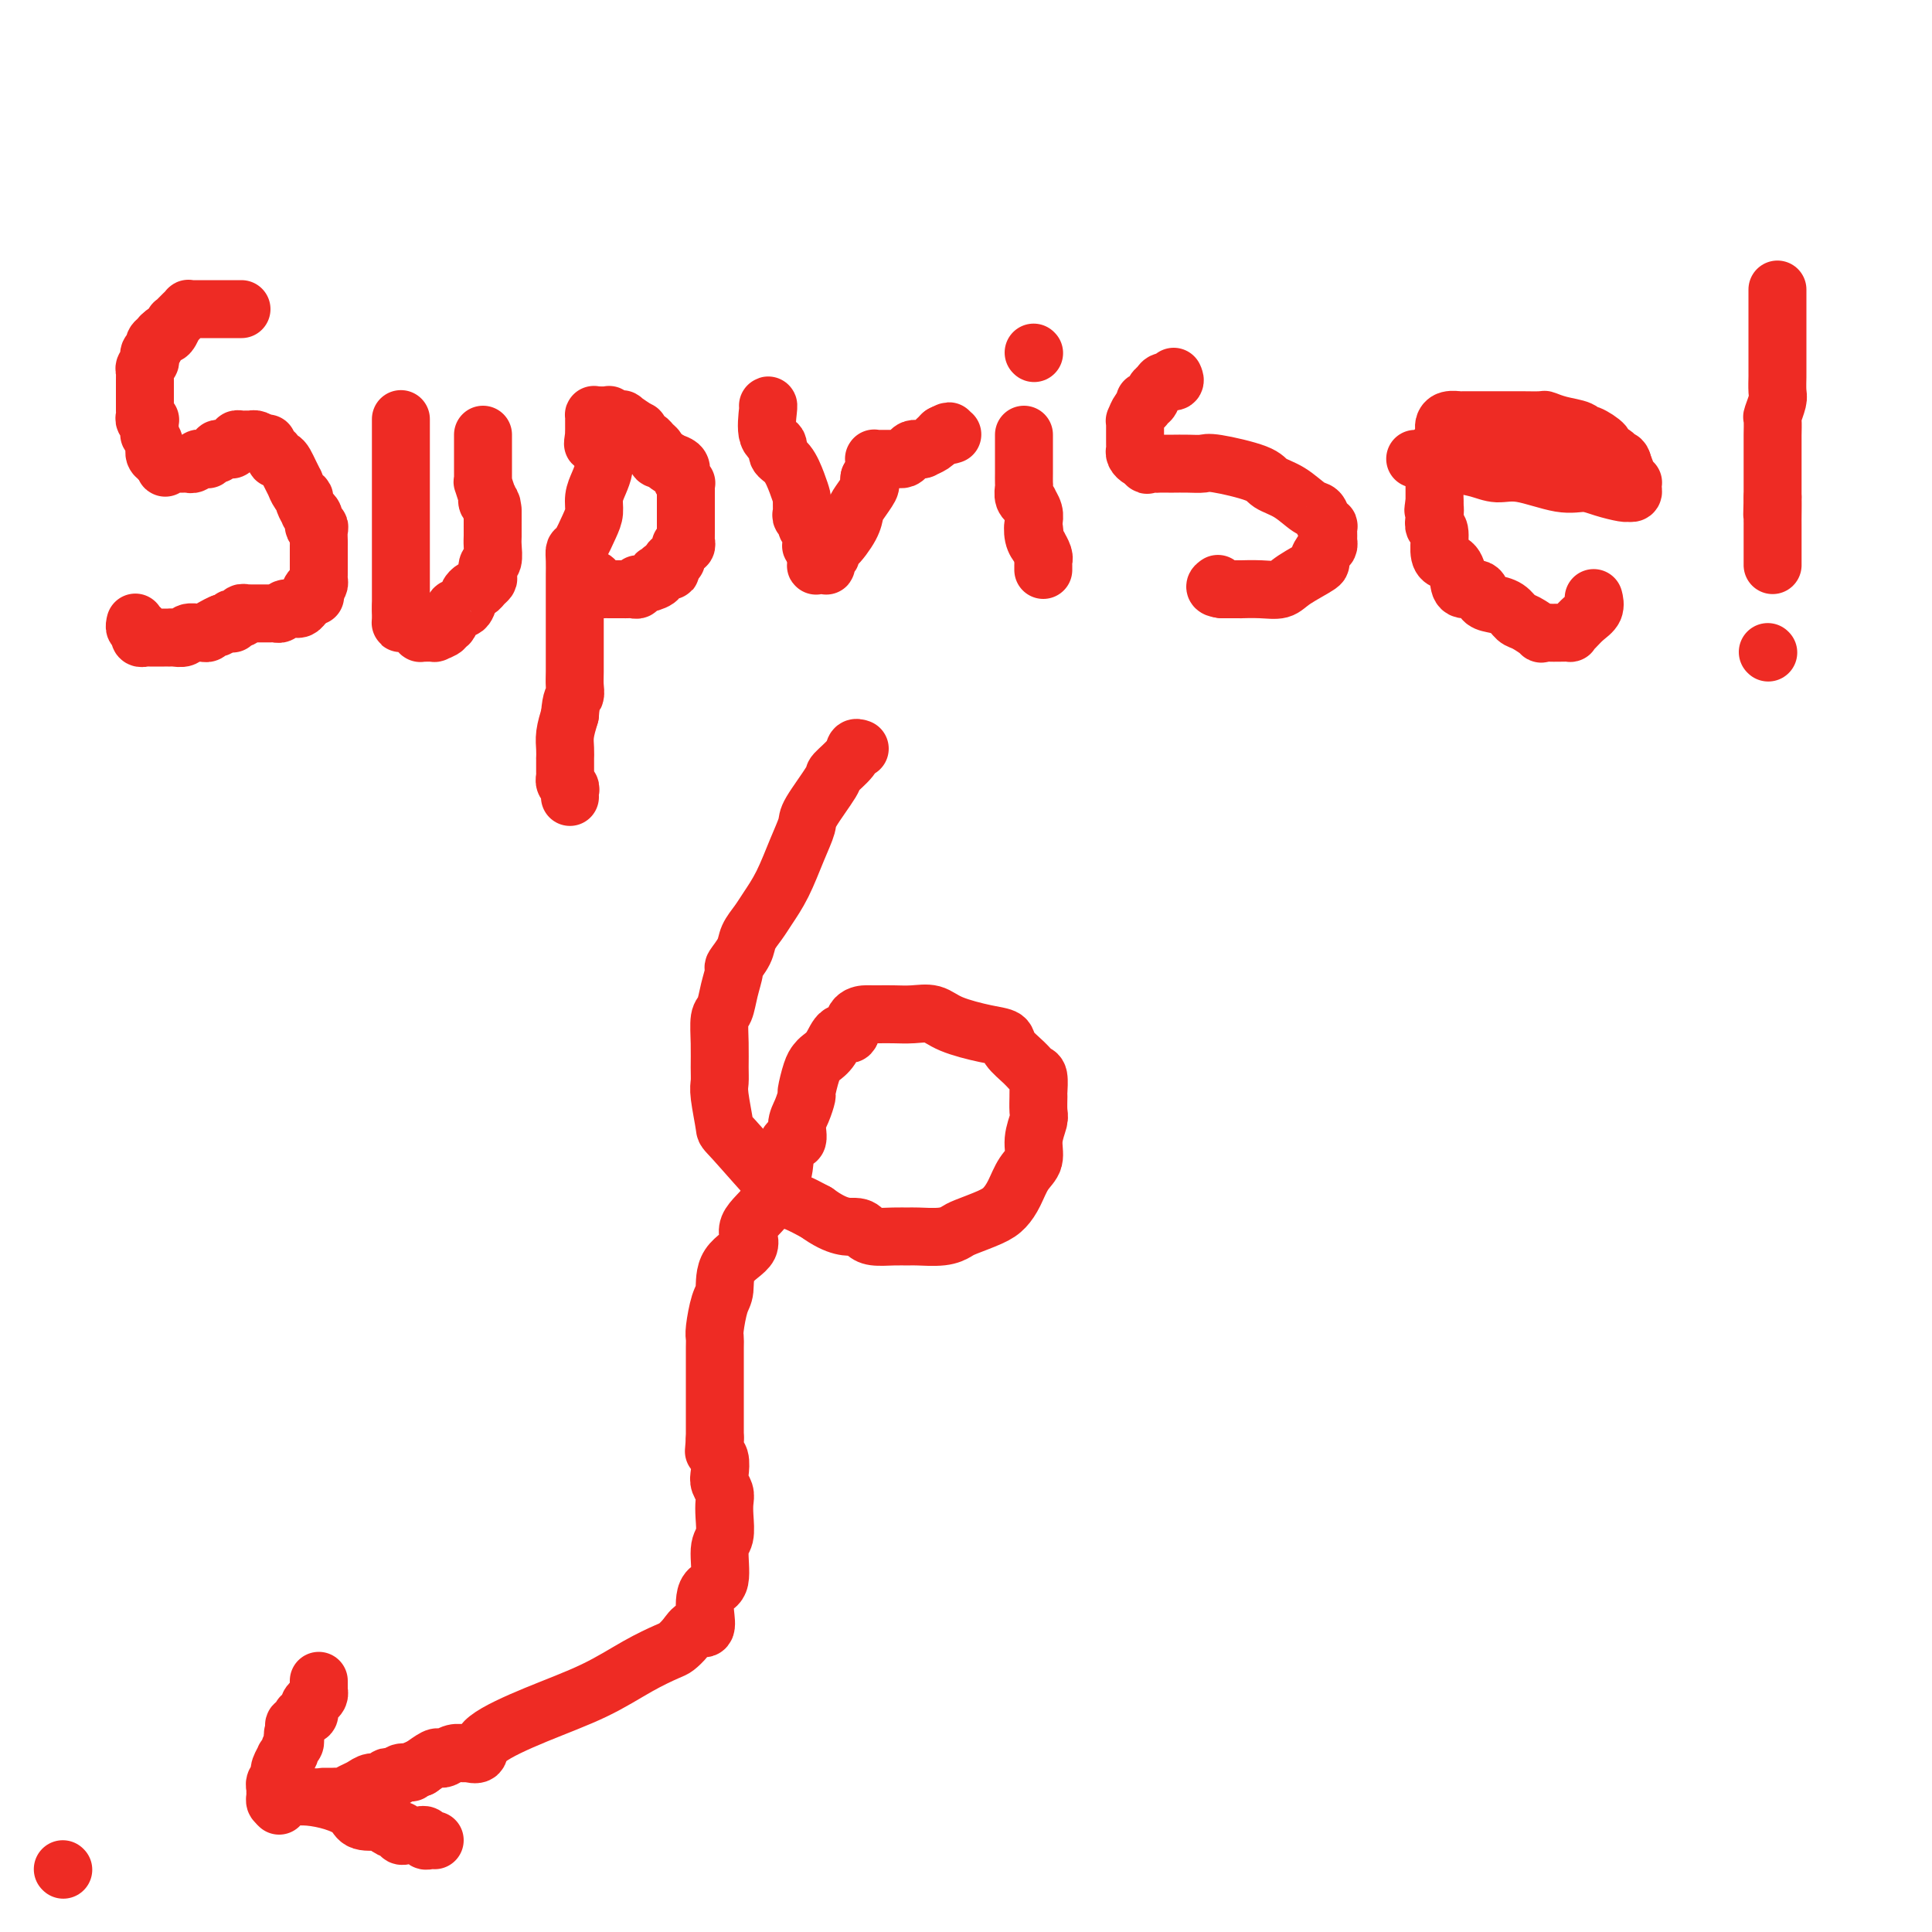 <svg viewBox='0 0 400 400' version='1.1' xmlns='http://www.w3.org/2000/svg' xmlns:xlink='http://www.w3.org/1999/xlink'><g fill='none' stroke='#EE2B24' stroke-width='12' stroke-linecap='round' stroke-linejoin='round'><path d='M13,387c0.000,0.000 0.100,0.100 0.1,0.1'/><path d='M50,64c-0.311,-0.000 -0.623,-0.000 -1,0c-0.377,0.000 -0.821,0.000 -1,0c-0.179,-0.000 -0.094,-0.000 0,0c0.094,0.000 0.195,0.000 0,0c-0.195,-0.000 -0.687,-0.000 -1,0c-0.313,0.000 -0.447,0.000 -1,0c-0.553,-0.000 -1.524,-0.000 -2,0c-0.476,0.000 -0.457,0.000 -1,0c-0.543,-0.000 -1.647,-0.001 -2,0c-0.353,0.001 0.046,0.003 0,0c-0.046,-0.003 -0.537,-0.012 -1,0c-0.463,0.012 -0.899,0.046 -1,0c-0.101,-0.046 0.131,-0.172 0,0c-0.131,0.172 -0.627,0.642 -1,1c-0.373,0.358 -0.625,0.604 -1,1c-0.375,0.396 -0.874,0.941 -1,1c-0.126,0.059 0.120,-0.369 0,0c-0.120,0.369 -0.606,1.534 -1,2c-0.394,0.466 -0.697,0.233 -1,0'/><path d='M34,69c-1.244,0.952 -0.856,0.832 -1,1c-0.144,0.168 -0.822,0.622 -1,1c-0.178,0.378 0.145,0.679 0,1c-0.145,0.321 -0.757,0.663 -1,1c-0.243,0.337 -0.118,0.668 0,1c0.118,0.332 0.228,0.666 0,1c-0.228,0.334 -0.793,0.668 -1,1c-0.207,0.332 -0.055,0.661 0,1c0.055,0.339 0.015,0.687 0,1c-0.015,0.313 -0.004,0.590 0,1c0.004,0.410 0.001,0.951 0,1c-0.001,0.049 -0.000,-0.395 0,0c0.000,0.395 -0.000,1.629 0,2c0.000,0.371 0.000,-0.122 0,0c-0.000,0.122 -0.001,0.860 0,1c0.001,0.140 0.004,-0.316 0,0c-0.004,0.316 -0.015,1.404 0,2c0.015,0.596 0.057,0.699 0,1c-0.057,0.301 -0.211,0.801 0,1c0.211,0.199 0.789,0.096 1,0c0.211,-0.096 0.055,-0.185 0,0c-0.055,0.185 -0.011,0.644 0,1c0.011,0.356 -0.012,0.610 0,1c0.012,0.390 0.060,0.917 0,1c-0.060,0.083 -0.227,-0.279 0,0c0.227,0.279 0.848,1.199 1,2c0.152,0.801 -0.165,1.483 0,2c0.165,0.517 0.814,0.870 1,1c0.186,0.130 -0.090,0.037 0,0c0.090,-0.037 0.545,-0.019 1,0'/><path d='M34,95c0.560,3.011 -0.040,1.539 0,1c0.040,-0.539 0.719,-0.144 1,0c0.281,0.144 0.165,0.039 0,0c-0.165,-0.039 -0.380,-0.010 0,0c0.380,0.010 1.355,0.002 2,0c0.645,-0.002 0.960,0.000 1,0c0.040,-0.000 -0.197,-0.004 0,0c0.197,0.004 0.826,0.015 1,0c0.174,-0.015 -0.107,-0.057 0,0c0.107,0.057 0.602,0.212 1,0c0.398,-0.212 0.698,-0.793 1,-1c0.302,-0.207 0.607,-0.040 1,0c0.393,0.040 0.875,-0.046 1,0c0.125,0.046 -0.107,0.222 0,0c0.107,-0.222 0.553,-0.844 1,-1c0.447,-0.156 0.894,0.154 1,0c0.106,-0.154 -0.130,-0.773 0,-1c0.130,-0.227 0.627,-0.064 1,0c0.373,0.064 0.621,0.027 1,0c0.379,-0.027 0.889,-0.046 1,0c0.111,0.046 -0.176,0.156 0,0c0.176,-0.156 0.817,-0.578 1,-1c0.183,-0.422 -0.090,-0.845 0,-1c0.090,-0.155 0.545,-0.041 1,0c0.455,0.041 0.909,0.010 1,0c0.091,-0.010 -0.183,-0.000 0,0c0.183,0.000 0.822,-0.010 1,0c0.178,0.010 -0.106,0.041 0,0c0.106,-0.041 0.602,-0.155 1,0c0.398,0.155 0.699,0.577 1,1'/><path d='M54,92c3.045,-0.451 0.657,-0.078 0,0c-0.657,0.078 0.415,-0.137 1,0c0.585,0.137 0.682,0.628 1,1c0.318,0.372 0.859,0.627 1,1c0.141,0.373 -0.116,0.864 0,1c0.116,0.136 0.605,-0.085 1,0c0.395,0.085 0.697,0.474 1,1c0.303,0.526 0.607,1.188 1,2c0.393,0.812 0.875,1.774 1,2c0.125,0.226 -0.106,-0.286 0,0c0.106,0.286 0.549,1.368 1,2c0.451,0.632 0.909,0.812 1,1c0.091,0.188 -0.187,0.384 0,1c0.187,0.616 0.838,1.653 1,2c0.162,0.347 -0.167,0.004 0,0c0.167,-0.004 0.829,0.331 1,1c0.171,0.669 -0.150,1.672 0,2c0.150,0.328 0.772,-0.018 1,0c0.228,0.018 0.061,0.399 0,1c-0.061,0.601 -0.016,1.423 0,2c0.016,0.577 0.004,0.910 0,1c-0.004,0.090 -0.001,-0.064 0,0c0.001,0.064 0.000,0.346 0,1c-0.000,0.654 -0.000,1.681 0,2c0.000,0.319 -0.000,-0.069 0,0c0.000,0.069 0.001,0.596 0,1c-0.001,0.404 -0.003,0.686 0,1c0.003,0.314 0.011,0.662 0,1c-0.011,0.338 -0.041,0.668 0,1c0.041,0.332 0.155,0.666 0,1c-0.155,0.334 -0.577,0.667 -1,1'/><path d='M65,122c0.374,2.892 0.308,0.621 0,0c-0.308,-0.621 -0.857,0.408 -1,1c-0.143,0.592 0.119,0.747 0,1c-0.119,0.253 -0.618,0.604 -1,1c-0.382,0.396 -0.645,0.837 -1,1c-0.355,0.163 -0.802,0.047 -1,0c-0.198,-0.047 -0.147,-0.027 0,0c0.147,0.027 0.392,0.060 0,0c-0.392,-0.060 -1.419,-0.212 -2,0c-0.581,0.212 -0.715,0.789 -1,1c-0.285,0.211 -0.720,0.057 -1,0c-0.280,-0.057 -0.405,-0.015 -1,0c-0.595,0.015 -1.661,0.004 -2,0c-0.339,-0.004 0.049,-0.001 0,0c-0.049,0.001 -0.534,0.001 -1,0c-0.466,-0.001 -0.914,-0.001 -1,0c-0.086,0.001 0.189,0.004 0,0c-0.189,-0.004 -0.843,-0.016 -1,0c-0.157,0.016 0.182,0.061 0,0c-0.182,-0.061 -0.885,-0.226 -1,0c-0.115,0.226 0.359,0.845 0,1c-0.359,0.155 -1.549,-0.155 -2,0c-0.451,0.155 -0.162,0.773 0,1c0.162,0.227 0.197,0.061 0,0c-0.197,-0.061 -0.628,-0.017 -1,0c-0.372,0.017 -0.686,0.009 -1,0'/><path d='M46,129c-3.118,1.326 -1.412,1.140 -1,1c0.412,-0.140 -0.471,-0.235 -1,0c-0.529,0.235 -0.704,0.799 -1,1c-0.296,0.201 -0.713,0.040 -1,0c-0.287,-0.040 -0.445,0.042 -1,0c-0.555,-0.042 -1.507,-0.207 -2,0c-0.493,0.207 -0.527,0.788 -1,1c-0.473,0.212 -1.384,0.057 -2,0c-0.616,-0.057 -0.938,-0.015 -1,0c-0.062,0.015 0.137,0.004 0,0c-0.137,-0.004 -0.610,-0.001 -1,0c-0.390,0.001 -0.697,0.000 -1,0c-0.303,-0.000 -0.603,0.000 -1,0c-0.397,-0.000 -0.890,-0.000 -1,0c-0.110,0.000 0.163,0.001 0,0c-0.163,-0.001 -0.762,-0.004 -1,0c-0.238,0.004 -0.117,0.016 0,0c0.117,-0.016 0.228,-0.061 0,0c-0.228,0.061 -0.797,0.228 -1,0c-0.203,-0.228 -0.040,-0.849 0,-1c0.040,-0.151 -0.042,0.170 0,0c0.042,-0.170 0.207,-0.830 0,-1c-0.207,-0.170 -0.788,0.150 -1,0c-0.212,-0.150 -0.057,-0.771 0,-1c0.057,-0.229 0.016,-0.065 0,0c-0.016,0.065 -0.008,0.033 0,0'/><path d='M83,87c0.000,-0.204 0.000,-0.407 0,0c0.000,0.407 0.000,1.425 0,2c0.000,0.575 -0.000,0.706 0,1c0.000,0.294 0.000,0.751 0,1c0.000,0.249 0.000,0.291 0,1c0.000,0.709 -0.000,2.086 0,3c0.000,0.914 0.000,1.365 0,3c0.000,1.635 -0.000,4.453 0,6c0.000,1.547 0.000,1.823 0,3c-0.000,1.177 0.000,3.256 0,5c0.000,1.744 0.000,3.152 0,4c0.000,0.848 0.000,1.135 0,2c0.000,0.865 0.000,2.309 0,3c0.000,0.691 -0.000,0.628 0,1c0.000,0.372 0.000,1.177 0,2c0.000,0.823 -0.000,1.664 0,2c0.000,0.336 0.000,0.168 0,0'/><path d='M83,126c-0.002,5.929 -0.008,1.252 0,0c0.008,-1.252 0.030,0.922 0,2c-0.030,1.078 -0.114,1.059 0,1c0.114,-0.059 0.424,-0.159 1,0c0.576,0.159 1.416,0.578 2,1c0.584,0.422 0.911,0.846 1,1c0.089,0.154 -0.059,0.039 0,0c0.059,-0.039 0.327,-0.001 1,0c0.673,0.001 1.753,-0.035 2,0c0.247,0.035 -0.338,0.141 0,0c0.338,-0.141 1.600,-0.530 2,-1c0.400,-0.470 -0.061,-1.023 0,-1c0.061,0.023 0.642,0.620 1,0c0.358,-0.620 0.491,-2.457 1,-3c0.509,-0.543 1.393,0.209 2,0c0.607,-0.209 0.936,-1.379 1,-2c0.064,-0.621 -0.137,-0.691 0,-1c0.137,-0.309 0.611,-0.855 1,-1c0.389,-0.145 0.692,0.112 1,0c0.308,-0.112 0.622,-0.591 1,-1c0.378,-0.409 0.819,-0.746 1,-1c0.181,-0.254 0.101,-0.424 0,-1c-0.101,-0.576 -0.223,-1.560 0,-2c0.223,-0.440 0.792,-0.338 1,-1c0.208,-0.662 0.056,-2.089 0,-3c-0.056,-0.911 -0.015,-1.305 0,-2c0.015,-0.695 0.004,-1.692 0,-2c-0.004,-0.308 -0.001,0.072 0,0c0.001,-0.072 0.000,-0.596 0,-1c-0.000,-0.404 -0.000,-0.687 0,-1c0.000,-0.313 0.000,-0.657 0,-1'/><path d='M102,106c-0.067,-2.545 -0.736,-1.907 -1,-2c-0.264,-0.093 -0.123,-0.917 0,-1c0.123,-0.083 0.229,0.573 0,0c-0.229,-0.573 -0.793,-2.377 -1,-3c-0.207,-0.623 -0.055,-0.065 0,0c0.055,0.065 0.015,-0.363 0,-1c-0.015,-0.637 -0.004,-1.484 0,-2c0.004,-0.516 0.001,-0.703 0,-1c-0.001,-0.297 -0.000,-0.706 0,-1c0.000,-0.294 0.000,-0.475 0,-1c-0.000,-0.525 -0.000,-1.395 0,-2c0.000,-0.605 0.000,-0.946 0,-1c-0.000,-0.054 -0.000,0.178 0,0c0.000,-0.178 0.000,-0.765 0,-1c-0.000,-0.235 -0.000,-0.117 0,0'/><path d='M118,165c-0.030,-0.331 -0.061,-0.662 0,-1c0.061,-0.338 0.212,-0.682 0,-1c-0.212,-0.318 -0.789,-0.610 -1,-1c-0.211,-0.390 -0.057,-0.879 0,-1c0.057,-0.121 0.015,0.126 0,0c-0.015,-0.126 -0.004,-0.626 0,-1c0.004,-0.374 0.001,-0.620 0,-1c-0.001,-0.380 -0.000,-0.892 0,-1c0.000,-0.108 -0.001,0.187 0,0c0.001,-0.187 0.003,-0.857 0,-1c-0.003,-0.143 -0.011,0.240 0,0c0.011,-0.240 0.041,-1.103 0,-2c-0.041,-0.897 -0.155,-1.828 0,-3c0.155,-1.172 0.577,-2.586 1,-4'/><path d='M118,148c0.226,-3.450 0.793,-3.576 1,-4c0.207,-0.424 0.056,-1.147 0,-2c-0.056,-0.853 -0.015,-1.835 0,-3c0.015,-1.165 0.004,-2.514 0,-3c-0.004,-0.486 -0.001,-0.110 0,-1c0.001,-0.890 0.000,-3.047 0,-4c-0.000,-0.953 -0.000,-0.702 0,-1c0.000,-0.298 0.000,-1.144 0,-2c-0.000,-0.856 -0.000,-1.721 0,-2c0.000,-0.279 0.000,0.030 0,0c-0.000,-0.030 -0.000,-0.398 0,-1c0.000,-0.602 0.000,-1.436 0,-2c-0.000,-0.564 -0.000,-0.856 0,-1c0.000,-0.144 0.000,-0.139 0,0c-0.000,0.139 -0.001,0.412 0,0c0.001,-0.412 0.002,-1.508 0,-2c-0.002,-0.492 -0.008,-0.379 0,-1c0.008,-0.621 0.031,-1.975 0,-3c-0.031,-1.025 -0.114,-1.719 0,-2c0.114,-0.281 0.426,-0.147 1,-1c0.574,-0.853 1.412,-2.693 2,-4c0.588,-1.307 0.928,-2.081 1,-3c0.072,-0.919 -0.124,-1.983 0,-3c0.124,-1.017 0.569,-1.988 1,-3c0.431,-1.012 0.849,-2.064 1,-3c0.151,-0.936 0.037,-1.756 0,-2c-0.037,-0.244 0.004,0.089 0,0c-0.004,-0.089 -0.053,-0.601 0,-1c0.053,-0.399 0.206,-0.684 0,-1c-0.206,-0.316 -0.773,-0.662 -1,-1c-0.227,-0.338 -0.113,-0.669 0,-1'/><path d='M124,91c0.702,-8.754 -0.544,-2.138 -1,0c-0.456,2.138 -0.122,-0.202 0,-1c0.122,-0.798 0.033,-0.055 0,0c-0.033,0.055 -0.009,-0.577 0,-1c0.009,-0.423 0.002,-0.635 0,-1c-0.002,-0.365 0.001,-0.882 0,-1c-0.001,-0.118 -0.007,0.165 0,0c0.007,-0.165 0.025,-0.777 0,-1c-0.025,-0.223 -0.095,-0.056 0,0c0.095,0.056 0.355,0.001 1,0c0.645,-0.001 1.674,0.052 2,0c0.326,-0.052 -0.052,-0.210 0,0c0.052,0.210 0.533,0.786 1,1c0.467,0.214 0.921,0.065 1,0c0.079,-0.065 -0.217,-0.046 0,0c0.217,0.046 0.947,0.120 1,0c0.053,-0.120 -0.571,-0.435 0,0c0.571,0.435 2.338,1.618 3,2c0.662,0.382 0.219,-0.038 0,0c-0.219,0.038 -0.213,0.535 0,1c0.213,0.465 0.632,0.898 1,1c0.368,0.102 0.686,-0.127 1,0c0.314,0.127 0.623,0.608 1,1c0.377,0.392 0.823,0.693 1,1c0.177,0.307 0.086,0.621 0,1c-0.086,0.379 -0.167,0.823 0,1c0.167,0.177 0.584,0.086 1,0c0.416,-0.086 0.833,-0.167 1,0c0.167,0.167 0.083,0.584 0,1'/><path d='M138,96c1.576,1.401 1.014,0.404 1,0c-0.014,-0.404 0.518,-0.214 1,0c0.482,0.214 0.914,0.453 1,1c0.086,0.547 -0.173,1.403 0,2c0.173,0.597 0.778,0.934 1,1c0.222,0.066 0.059,-0.141 0,0c-0.059,0.141 -0.016,0.629 0,1c0.016,0.371 0.004,0.624 0,1c-0.004,0.376 -0.001,0.875 0,1c0.001,0.125 0.000,-0.125 0,0c-0.000,0.125 -0.000,0.626 0,1c0.000,0.374 0.000,0.621 0,1c-0.000,0.379 -0.000,0.889 0,1c0.000,0.111 0.000,-0.177 0,0c-0.000,0.177 -0.000,0.818 0,1c0.000,0.182 0.000,-0.096 0,0c-0.000,0.096 -0.000,0.564 0,1c0.000,0.436 0.000,0.838 0,1c-0.000,0.162 -0.000,0.085 0,0c0.000,-0.085 0.001,-0.177 0,0c-0.001,0.177 -0.004,0.622 0,1c0.004,0.378 0.015,0.689 0,1c-0.015,0.311 -0.055,0.622 0,1c0.055,0.378 0.207,0.822 0,1c-0.207,0.178 -0.772,0.090 -1,0c-0.228,-0.090 -0.117,-0.183 0,0c0.117,0.183 0.241,0.640 0,1c-0.241,0.360 -0.848,0.622 -1,1c-0.152,0.378 0.151,0.871 0,1c-0.151,0.129 -0.758,-0.106 -1,0c-0.242,0.106 -0.121,0.553 0,1'/><path d='M139,117c-0.421,2.565 0.027,0.477 0,0c-0.027,-0.477 -0.530,0.656 -1,1c-0.470,0.344 -0.908,-0.101 -1,0c-0.092,0.101 0.161,0.749 0,1c-0.161,0.251 -0.737,0.105 -1,0c-0.263,-0.105 -0.213,-0.168 0,0c0.213,0.168 0.590,0.567 0,1c-0.590,0.433 -2.147,0.901 -3,1c-0.853,0.099 -1.002,-0.170 -1,0c0.002,0.170 0.154,0.777 0,1c-0.154,0.223 -0.614,0.060 -1,0c-0.386,-0.060 -0.700,-0.016 -1,0c-0.300,0.016 -0.587,0.004 -1,0c-0.413,-0.004 -0.951,-0.001 -1,0c-0.049,0.001 0.390,0.000 0,0c-0.390,-0.000 -1.611,0.001 -2,0c-0.389,-0.001 0.053,-0.003 0,0c-0.053,0.003 -0.602,0.011 -1,0c-0.398,-0.011 -0.646,-0.041 -1,0c-0.354,0.041 -0.813,0.155 -1,0c-0.187,-0.155 -0.102,-0.578 0,-1c0.102,-0.422 0.220,-0.845 0,-1c-0.220,-0.155 -0.777,-0.044 -1,0c-0.223,0.044 -0.111,0.022 0,0'/><path d='M159,84c0.064,-0.097 0.128,-0.193 0,1c-0.128,1.193 -0.448,3.677 0,5c0.448,1.323 1.665,1.486 2,2c0.335,0.514 -0.212,1.379 0,2c0.212,0.621 1.181,0.996 2,2c0.819,1.004 1.486,2.636 2,4c0.514,1.364 0.874,2.459 1,3c0.126,0.541 0.019,0.526 0,1c-0.019,0.474 0.051,1.436 0,2c-0.051,0.564 -0.224,0.728 0,1c0.224,0.272 0.845,0.650 1,1c0.155,0.350 -0.154,0.672 0,1c0.154,0.328 0.773,0.661 1,1c0.227,0.339 0.064,0.682 0,1c-0.064,0.318 -0.027,0.611 0,1c0.027,0.389 0.046,0.874 0,1c-0.046,0.126 -0.156,-0.107 0,0c0.156,0.107 0.578,0.553 1,1'/><path d='M169,114c1.547,4.802 0.414,1.809 0,1c-0.414,-0.809 -0.108,0.568 0,1c0.108,0.432 0.019,-0.081 0,0c-0.019,0.081 0.033,0.755 0,1c-0.033,0.245 -0.152,0.062 0,0c0.152,-0.062 0.576,-0.002 1,0c0.424,0.002 0.849,-0.055 1,0c0.151,0.055 0.026,0.223 0,0c-0.026,-0.223 0.045,-0.835 0,-1c-0.045,-0.165 -0.207,0.117 0,0c0.207,-0.117 0.784,-0.632 1,-1c0.216,-0.368 0.072,-0.588 0,-1c-0.072,-0.412 -0.070,-1.015 0,-1c0.070,0.015 0.208,0.649 1,0c0.792,-0.649 2.237,-2.579 3,-4c0.763,-1.421 0.845,-2.331 1,-3c0.155,-0.669 0.382,-1.097 1,-2c0.618,-0.903 1.628,-2.282 2,-3c0.372,-0.718 0.106,-0.777 0,-1c-0.106,-0.223 -0.053,-0.612 0,-1'/><path d='M180,99c1.464,-2.653 1.124,-1.285 1,-1c-0.124,0.285 -0.033,-0.512 0,-1c0.033,-0.488 0.008,-0.667 0,-1c-0.008,-0.333 -0.000,-0.821 0,-1c0.000,-0.179 -0.007,-0.048 0,0c0.007,0.048 0.029,0.013 0,0c-0.029,-0.013 -0.109,-0.003 0,0c0.109,0.003 0.407,0.001 1,0c0.593,-0.001 1.482,0.001 2,0c0.518,-0.001 0.664,-0.003 1,0c0.336,0.003 0.863,0.011 1,0c0.137,-0.011 -0.117,-0.041 0,0c0.117,0.041 0.605,0.155 1,0c0.395,-0.155 0.699,-0.578 1,-1c0.301,-0.422 0.601,-0.845 1,-1c0.399,-0.155 0.898,-0.044 1,0c0.102,0.044 -0.193,0.022 0,0c0.193,-0.022 0.874,-0.043 1,0c0.126,0.043 -0.302,0.151 0,0c0.302,-0.151 1.335,-0.562 2,-1c0.665,-0.438 0.963,-0.902 1,-1c0.037,-0.098 -0.186,0.170 0,0c0.186,-0.170 0.781,-0.776 1,-1c0.219,-0.224 0.063,-0.064 0,0c-0.063,0.064 -0.031,0.032 0,0'/><path d='M195,90c2.488,-1.393 1.208,-0.375 1,0c-0.208,0.375 0.655,0.107 1,0c0.345,-0.107 0.173,-0.054 0,0'/><path d='M212,90c0.000,0.335 0.000,0.671 0,1c-0.000,0.329 -0.000,0.652 0,1c0.000,0.348 0.000,0.722 0,1c-0.000,0.278 -0.000,0.460 0,1c0.000,0.540 0.000,1.439 0,2c-0.000,0.561 -0.001,0.784 0,1c0.001,0.216 0.004,0.426 0,1c-0.004,0.574 -0.016,1.511 0,2c0.016,0.489 0.061,0.529 0,1c-0.061,0.471 -0.226,1.373 0,2c0.226,0.627 0.845,0.980 1,1c0.155,0.020 -0.154,-0.294 0,0c0.154,0.294 0.772,1.194 1,2c0.228,0.806 0.065,1.516 0,2c-0.065,0.484 -0.033,0.742 0,1'/><path d='M214,109c0.325,2.850 0.139,0.475 0,0c-0.139,-0.475 -0.230,0.951 0,2c0.230,1.049 0.779,1.721 1,2c0.221,0.279 0.112,0.165 0,0c-0.112,-0.165 -0.226,-0.380 0,0c0.226,0.380 0.793,1.355 1,2c0.207,0.645 0.056,0.961 0,1c-0.056,0.039 -0.015,-0.200 0,0c0.015,0.200 0.004,0.837 0,1c-0.004,0.163 -0.001,-0.148 0,0c0.001,0.148 0.000,0.757 0,1c-0.000,0.243 -0.000,0.122 0,0'/><path d='M214,73c0.000,0.000 0.100,0.100 0.1,0.1'/><path d='M243,78c0.203,0.449 0.405,0.899 0,1c-0.405,0.101 -1.419,-0.146 -2,0c-0.581,0.146 -0.729,0.683 -1,1c-0.271,0.317 -0.664,0.412 -1,1c-0.336,0.588 -0.616,1.668 -1,2c-0.384,0.332 -0.874,-0.083 -1,0c-0.126,0.083 0.110,0.665 0,1c-0.110,0.335 -0.565,0.423 -1,1c-0.435,0.577 -0.849,1.642 -1,2c-0.151,0.358 -0.041,0.008 0,0c0.041,-0.008 0.011,0.327 0,1c-0.011,0.673 -0.003,1.686 0,2c0.003,0.314 -0.000,-0.071 0,0c0.000,0.071 0.003,0.597 0,1c-0.003,0.403 -0.012,0.683 0,1c0.012,0.317 0.044,0.673 0,1c-0.044,0.327 -0.166,0.627 0,1c0.166,0.373 0.619,0.821 1,1c0.381,0.179 0.691,0.090 1,0'/><path d='M237,95c0.329,1.774 0.653,1.207 1,1c0.347,-0.207 0.718,-0.056 1,0c0.282,0.056 0.477,0.015 1,0c0.523,-0.015 1.376,-0.004 2,0c0.624,0.004 1.018,-0.001 1,0c-0.018,0.001 -0.450,0.006 0,0c0.450,-0.006 1.782,-0.023 3,0c1.218,0.023 2.324,0.088 3,0c0.676,-0.088 0.923,-0.328 3,0c2.077,0.328 5.985,1.225 8,2c2.015,0.775 2.136,1.430 3,2c0.864,0.570 2.470,1.057 4,2c1.530,0.943 2.984,2.342 4,3c1.016,0.658 1.593,0.575 2,1c0.407,0.425 0.645,1.356 1,2c0.355,0.644 0.828,0.999 1,1c0.172,0.001 0.044,-0.352 0,0c-0.044,0.352 -0.003,1.408 0,2c0.003,0.592 -0.033,0.720 0,1c0.033,0.280 0.136,0.711 0,1c-0.136,0.289 -0.510,0.435 -1,1c-0.490,0.565 -1.095,1.549 -1,2c0.095,0.451 0.889,0.370 0,1c-0.889,0.630 -3.462,1.973 -5,3c-1.538,1.027 -2.041,1.739 -3,2c-0.959,0.261 -2.376,0.070 -4,0c-1.624,-0.070 -3.457,-0.019 -4,0c-0.543,0.019 0.205,0.005 0,0c-0.205,-0.005 -1.363,-0.001 -2,0c-0.637,0.001 -0.753,0.000 -1,0c-0.247,-0.000 -0.623,-0.000 -1,0'/><path d='M253,122c-2.089,-0.222 -1.311,-0.778 -1,-1c0.311,-0.222 0.156,-0.111 0,0'/><path d='M293,95c0.844,-0.007 1.688,-0.013 2,0c0.312,0.013 0.092,0.046 1,0c0.908,-0.046 2.945,-0.172 4,0c1.055,0.172 1.128,0.642 2,1c0.872,0.358 2.543,0.603 4,1c1.457,0.397 2.699,0.946 4,1c1.301,0.054 2.660,-0.388 5,0c2.340,0.388 5.661,1.607 8,2c2.339,0.393 3.698,-0.038 5,0c1.302,0.038 2.549,0.547 4,1c1.451,0.453 3.107,0.851 4,1c0.893,0.149 1.024,0.050 1,0c-0.024,-0.050 -0.201,-0.052 0,0c0.201,0.052 0.782,0.158 1,0c0.218,-0.158 0.073,-0.580 0,-1c-0.073,-0.420 -0.075,-0.839 0,-1c0.075,-0.161 0.226,-0.064 0,0c-0.226,0.064 -0.830,0.094 -1,0c-0.170,-0.094 0.094,-0.313 0,-1c-0.094,-0.687 -0.547,-1.844 -1,-3'/><path d='M336,96c-0.202,-1.108 -0.705,-0.879 -1,-1c-0.295,-0.121 -0.380,-0.592 -1,-1c-0.620,-0.408 -1.774,-0.753 -2,-1c-0.226,-0.247 0.477,-0.394 0,-1c-0.477,-0.606 -2.135,-1.669 -3,-2c-0.865,-0.331 -0.936,0.069 -1,0c-0.064,-0.069 -0.121,-0.607 -1,-1c-0.879,-0.393 -2.580,-0.641 -4,-1c-1.420,-0.359 -2.559,-0.828 -3,-1c-0.441,-0.172 -0.185,-0.046 -1,0c-0.815,0.046 -2.700,0.013 -4,0c-1.300,-0.013 -2.015,-0.004 -3,0c-0.985,0.004 -2.240,0.004 -4,0c-1.760,-0.004 -4.027,-0.012 -5,0c-0.973,0.012 -0.653,0.045 -1,0c-0.347,-0.045 -1.360,-0.167 -2,0c-0.640,0.167 -0.908,0.622 -1,1c-0.092,0.378 -0.010,0.677 0,1c0.010,0.323 -0.054,0.669 0,1c0.054,0.331 0.225,0.648 0,1c-0.225,0.352 -0.845,0.738 -1,1c-0.155,0.262 0.155,0.401 0,1c-0.155,0.599 -0.773,1.657 -1,2c-0.227,0.343 -0.061,-0.029 0,0c0.061,0.029 0.016,0.459 0,1c-0.016,0.541 -0.004,1.191 0,2c0.004,0.809 0.001,1.775 0,2c-0.001,0.225 -0.000,-0.290 0,0c0.000,0.290 0.000,1.386 0,2c-0.000,0.614 -0.000,0.747 0,1c0.000,0.253 0.000,0.627 0,1'/><path d='M297,104c-0.469,2.767 -0.140,1.185 0,1c0.140,-0.185 0.092,1.026 0,2c-0.092,0.974 -0.228,1.712 0,2c0.228,0.288 0.821,0.125 1,1c0.179,0.875 -0.056,2.789 0,4c0.056,1.211 0.404,1.720 1,2c0.596,0.280 1.440,0.330 2,1c0.560,0.670 0.834,1.958 1,3c0.166,1.042 0.222,1.836 1,2c0.778,0.164 2.278,-0.303 3,0c0.722,0.303 0.667,1.375 1,2c0.333,0.625 1.054,0.802 2,1c0.946,0.198 2.119,0.417 3,1c0.881,0.583 1.472,1.529 2,2c0.528,0.471 0.992,0.466 2,1c1.008,0.534 2.559,1.607 3,2c0.441,0.393 -0.228,0.105 0,0c0.228,-0.105 1.353,-0.028 2,0c0.647,0.028 0.817,0.005 1,0c0.183,-0.005 0.380,0.007 1,0c0.620,-0.007 1.662,-0.032 2,0c0.338,0.032 -0.029,0.120 0,0c0.029,-0.120 0.452,-0.449 1,-1c0.548,-0.551 1.219,-1.323 2,-2c0.781,-0.677 1.672,-1.259 2,-2c0.328,-0.741 0.094,-1.640 0,-2c-0.094,-0.360 -0.047,-0.180 0,0'/><path d='M368,60c-0.000,-0.049 -0.000,-0.099 0,0c0.000,0.099 0.000,0.346 0,1c-0.000,0.654 -0.000,1.713 0,3c0.000,1.287 0.000,2.801 0,4c-0.000,1.199 -0.000,2.083 0,3c0.000,0.917 0.001,1.868 0,3c-0.001,1.132 -0.004,2.444 0,3c0.004,0.556 0.015,0.356 0,1c-0.015,0.644 -0.057,2.131 0,3c0.057,0.869 0.211,1.121 0,2c-0.211,0.879 -0.789,2.386 -1,3c-0.211,0.614 -0.057,0.335 0,1c0.057,0.665 0.015,2.275 0,3c-0.015,0.725 -0.004,0.564 0,1c0.004,0.436 0.001,1.467 0,2c-0.001,0.533 -0.000,0.566 0,1c0.000,0.434 0.000,1.268 0,2c-0.000,0.732 -0.000,1.361 0,2c0.000,0.639 0.000,1.287 0,2c-0.000,0.713 -0.000,1.489 0,2c0.000,0.511 0.000,0.755 0,1'/><path d='M367,103c-0.155,6.709 -0.041,1.983 0,1c0.041,-0.983 0.011,1.777 0,3c-0.011,1.223 -0.003,0.909 0,1c0.003,0.091 0.001,0.588 0,1c-0.001,0.412 -0.000,0.740 0,1c0.000,0.260 0.000,0.452 0,1c-0.000,0.548 -0.000,1.452 0,2c0.000,0.548 0.000,0.739 0,1c-0.000,0.261 -0.000,0.592 0,1c0.000,0.408 0.000,0.893 0,1c-0.000,0.107 -0.000,-0.163 0,0c0.000,0.163 0.000,0.761 0,1c-0.000,0.239 -0.000,0.120 0,0'/><path d='M366,135c0.000,0.000 0.100,0.100 0.1,0.1'/><path d='M178,155c-0.401,-0.140 -0.801,-0.280 -1,0c-0.199,0.280 -0.195,0.979 -1,2c-0.805,1.021 -2.417,2.363 -3,3c-0.583,0.637 -0.137,0.567 -1,2c-0.863,1.433 -3.036,4.369 -4,6c-0.964,1.631 -0.719,1.959 -1,3c-0.281,1.041 -1.088,2.796 -2,5c-0.912,2.204 -1.931,4.858 -3,7c-1.069,2.142 -2.189,3.772 -3,5c-0.811,1.228 -1.313,2.053 -2,3c-0.687,0.947 -1.560,2.016 -2,3c-0.440,0.984 -0.446,1.882 -1,3c-0.554,1.118 -1.655,2.457 -2,3c-0.345,0.543 0.065,0.289 0,1c-0.065,0.711 -0.606,2.385 -1,4c-0.394,1.615 -0.641,3.171 -1,4c-0.359,0.829 -0.829,0.931 -1,2c-0.171,1.069 -0.042,3.103 0,5c0.042,1.897 -0.004,3.655 0,5c0.004,1.345 0.056,2.276 0,3c-0.056,0.724 -0.221,1.240 0,3c0.221,1.760 0.827,4.764 1,6c0.173,1.236 -0.088,0.702 2,3c2.088,2.298 6.524,7.426 9,10c2.476,2.574 2.993,2.592 4,3c1.007,0.408 2.503,1.204 4,2'/><path d='M169,251c4.648,3.420 6.769,2.969 8,3c1.231,0.031 1.573,0.544 2,1c0.427,0.456 0.940,0.855 2,1c1.060,0.145 2.669,0.036 4,0c1.331,-0.036 2.384,0.002 3,0c0.616,-0.002 0.794,-0.045 2,0c1.206,0.045 3.439,0.178 5,0c1.561,-0.178 2.449,-0.669 3,-1c0.551,-0.331 0.766,-0.504 2,-1c1.234,-0.496 3.487,-1.314 5,-2c1.513,-0.686 2.285,-1.239 3,-2c0.715,-0.761 1.372,-1.731 2,-3c0.628,-1.269 1.226,-2.838 2,-4c0.774,-1.162 1.724,-1.916 2,-3c0.276,-1.084 -0.122,-2.498 0,-4c0.122,-1.502 0.766,-3.093 1,-4c0.234,-0.907 0.060,-1.132 0,-2c-0.060,-0.868 -0.007,-2.381 0,-3c0.007,-0.619 -0.034,-0.343 0,-1c0.034,-0.657 0.141,-2.246 0,-3c-0.141,-0.754 -0.530,-0.674 -1,-1c-0.470,-0.326 -1.021,-1.060 -2,-2c-0.979,-0.940 -2.386,-2.088 -3,-3c-0.614,-0.912 -0.435,-1.589 -1,-2c-0.565,-0.411 -1.873,-0.555 -4,-1c-2.127,-0.445 -5.074,-1.191 -7,-2c-1.926,-0.809 -2.831,-1.681 -4,-2c-1.169,-0.319 -2.602,-0.086 -4,0c-1.398,0.086 -2.761,0.023 -4,0c-1.239,-0.023 -2.354,-0.007 -3,0c-0.646,0.007 -0.823,0.003 -1,0'/><path d='M181,210c-2.197,-0.009 -1.691,-0.031 -2,0c-0.309,0.031 -1.435,0.117 -2,1c-0.565,0.883 -0.571,2.565 -1,3c-0.429,0.435 -1.280,-0.377 -2,0c-0.720,0.377 -1.307,1.944 -2,3c-0.693,1.056 -1.491,1.601 -2,2c-0.509,0.399 -0.727,0.652 -1,1c-0.273,0.348 -0.599,0.791 -1,2c-0.401,1.209 -0.876,3.183 -1,4c-0.124,0.817 0.103,0.476 0,1c-0.103,0.524 -0.537,1.913 -1,3c-0.463,1.087 -0.955,1.872 -1,3c-0.045,1.128 0.356,2.600 0,3c-0.356,0.400 -1.471,-0.273 -2,1c-0.529,1.273 -0.474,4.493 -1,6c-0.526,1.507 -1.633,1.300 -2,2c-0.367,0.700 0.008,2.306 -1,4c-1.008,1.694 -3.397,3.476 -4,5c-0.603,1.524 0.581,2.790 0,4c-0.581,1.210 -2.926,2.366 -4,4c-1.074,1.634 -0.876,3.748 -1,5c-0.124,1.252 -0.569,1.644 -1,3c-0.431,1.356 -0.848,3.676 -1,5c-0.152,1.324 -0.041,1.651 0,2c0.041,0.349 0.011,0.720 0,2c-0.011,1.280 -0.003,3.469 0,5c0.003,1.531 0.001,2.405 0,3c-0.001,0.595 -0.000,0.912 0,2c0.000,1.088 0.000,2.947 0,4c-0.000,1.053 -0.000,1.301 0,2c0.000,0.699 0.000,1.850 0,3'/><path d='M148,298c-0.448,5.469 -0.069,1.142 0,0c0.069,-1.142 -0.174,0.901 0,2c0.174,1.099 0.765,1.252 1,2c0.235,0.748 0.115,2.089 0,3c-0.115,0.911 -0.226,1.392 0,2c0.226,0.608 0.788,1.342 1,2c0.212,0.658 0.073,1.241 0,2c-0.073,0.759 -0.079,1.694 0,3c0.079,1.306 0.242,2.982 0,4c-0.242,1.018 -0.888,1.377 -1,3c-0.112,1.623 0.311,4.509 0,6c-0.311,1.491 -1.357,1.585 -2,2c-0.643,0.415 -0.882,1.150 -1,2c-0.118,0.850 -0.115,1.814 0,3c0.115,1.186 0.343,2.593 0,3c-0.343,0.407 -1.257,-0.185 -2,0c-0.743,0.185 -1.316,1.147 -2,2c-0.684,0.853 -1.479,1.599 -2,2c-0.521,0.401 -0.767,0.459 -2,1c-1.233,0.541 -3.453,1.564 -6,3c-2.547,1.436 -5.421,3.285 -9,5c-3.579,1.715 -7.861,3.297 -12,5c-4.139,1.703 -8.134,3.527 -10,5c-1.866,1.473 -1.603,2.594 -2,3c-0.397,0.406 -1.455,0.095 -2,0c-0.545,-0.095 -0.578,0.026 -1,0c-0.422,-0.026 -1.232,-0.197 -2,0c-0.768,0.197 -1.495,0.764 -2,1c-0.505,0.236 -0.790,0.140 -1,0c-0.210,-0.140 -0.346,-0.326 -1,0c-0.654,0.326 -1.827,1.163 -3,2'/><path d='M87,366c-2.201,0.707 -1.703,0.973 -2,1c-0.297,0.027 -1.388,-0.185 -2,0c-0.612,0.185 -0.744,0.767 -1,1c-0.256,0.233 -0.635,0.118 -1,0c-0.365,-0.118 -0.716,-0.239 -1,0c-0.284,0.239 -0.499,0.838 -1,1c-0.501,0.162 -1.286,-0.114 -2,0c-0.714,0.114 -1.357,0.619 -2,1c-0.643,0.381 -1.285,0.638 -2,1c-0.715,0.362 -1.502,0.829 -2,1c-0.498,0.171 -0.708,0.046 -1,0c-0.292,-0.046 -0.666,-0.012 -1,0c-0.334,0.012 -0.628,0.003 -1,0c-0.372,-0.003 -0.820,-0.001 -1,0c-0.180,0.001 -0.090,0.000 0,0'/><path d='M66,348c0.000,0.311 0.001,0.622 0,1c-0.001,0.378 -0.003,0.822 0,1c0.003,0.178 0.011,0.089 0,0c-0.011,-0.089 -0.041,-0.177 0,0c0.041,0.177 0.154,0.621 0,1c-0.154,0.379 -0.577,0.694 -1,1c-0.423,0.306 -0.848,0.603 -1,1c-0.152,0.397 -0.031,0.894 0,1c0.031,0.106 -0.029,-0.178 0,0c0.029,0.178 0.148,0.817 0,1c-0.148,0.183 -0.562,-0.092 -1,0c-0.438,0.092 -0.901,0.550 -1,1c-0.099,0.450 0.166,0.890 0,1c-0.166,0.110 -0.762,-0.112 -1,0c-0.238,0.112 -0.119,0.556 0,1'/><path d='M61,358c-0.773,1.791 -0.206,1.267 0,1c0.206,-0.267 0.051,-0.279 0,0c-0.051,0.279 0.001,0.848 0,1c-0.001,0.152 -0.057,-0.113 0,0c0.057,0.113 0.227,0.603 0,1c-0.227,0.397 -0.849,0.701 -1,1c-0.151,0.299 0.170,0.592 0,1c-0.170,0.408 -0.830,0.931 -1,1c-0.170,0.069 0.150,-0.317 0,0c-0.150,0.317 -0.771,1.338 -1,2c-0.229,0.662 -0.065,0.965 0,1c0.065,0.035 0.032,-0.197 0,0c-0.032,0.197 -0.061,0.823 0,1c0.061,0.177 0.213,-0.093 0,0c-0.213,0.093 -0.789,0.551 -1,1c-0.211,0.449 -0.056,0.890 0,1c0.056,0.110 0.014,-0.110 0,0c-0.014,0.110 -0.001,0.552 0,1c0.001,0.448 -0.010,0.904 0,1c0.010,0.096 0.041,-0.166 0,0c-0.041,0.166 -0.155,0.762 0,1c0.155,0.238 0.577,0.119 1,0'/><path d='M58,373c-0.457,2.094 -0.100,-0.171 0,-1c0.100,-0.829 -0.057,-0.223 0,0c0.057,0.223 0.328,0.062 1,0c0.672,-0.062 1.746,-0.025 2,0c0.254,0.025 -0.310,0.039 0,0c0.310,-0.039 1.494,-0.129 3,0c1.506,0.129 3.332,0.479 5,1c1.668,0.521 3.177,1.214 4,2c0.823,0.786 0.959,1.665 2,2c1.041,0.335 2.987,0.127 4,0c1.013,-0.127 1.094,-0.174 1,0c-0.094,0.174 -0.362,0.568 0,1c0.362,0.432 1.352,0.900 2,1c0.648,0.100 0.952,-0.170 1,0c0.048,0.170 -0.160,0.778 0,1c0.160,0.222 0.688,0.059 1,0c0.312,-0.059 0.409,-0.012 1,0c0.591,0.012 1.678,-0.011 2,0c0.322,0.011 -0.120,0.055 0,0c0.120,-0.055 0.803,-0.211 1,0c0.197,0.211 -0.092,0.789 0,1c0.092,0.211 0.563,0.057 1,0c0.437,-0.057 0.839,-0.016 1,0c0.161,0.016 0.080,0.008 0,0'/></g>
</svg>
